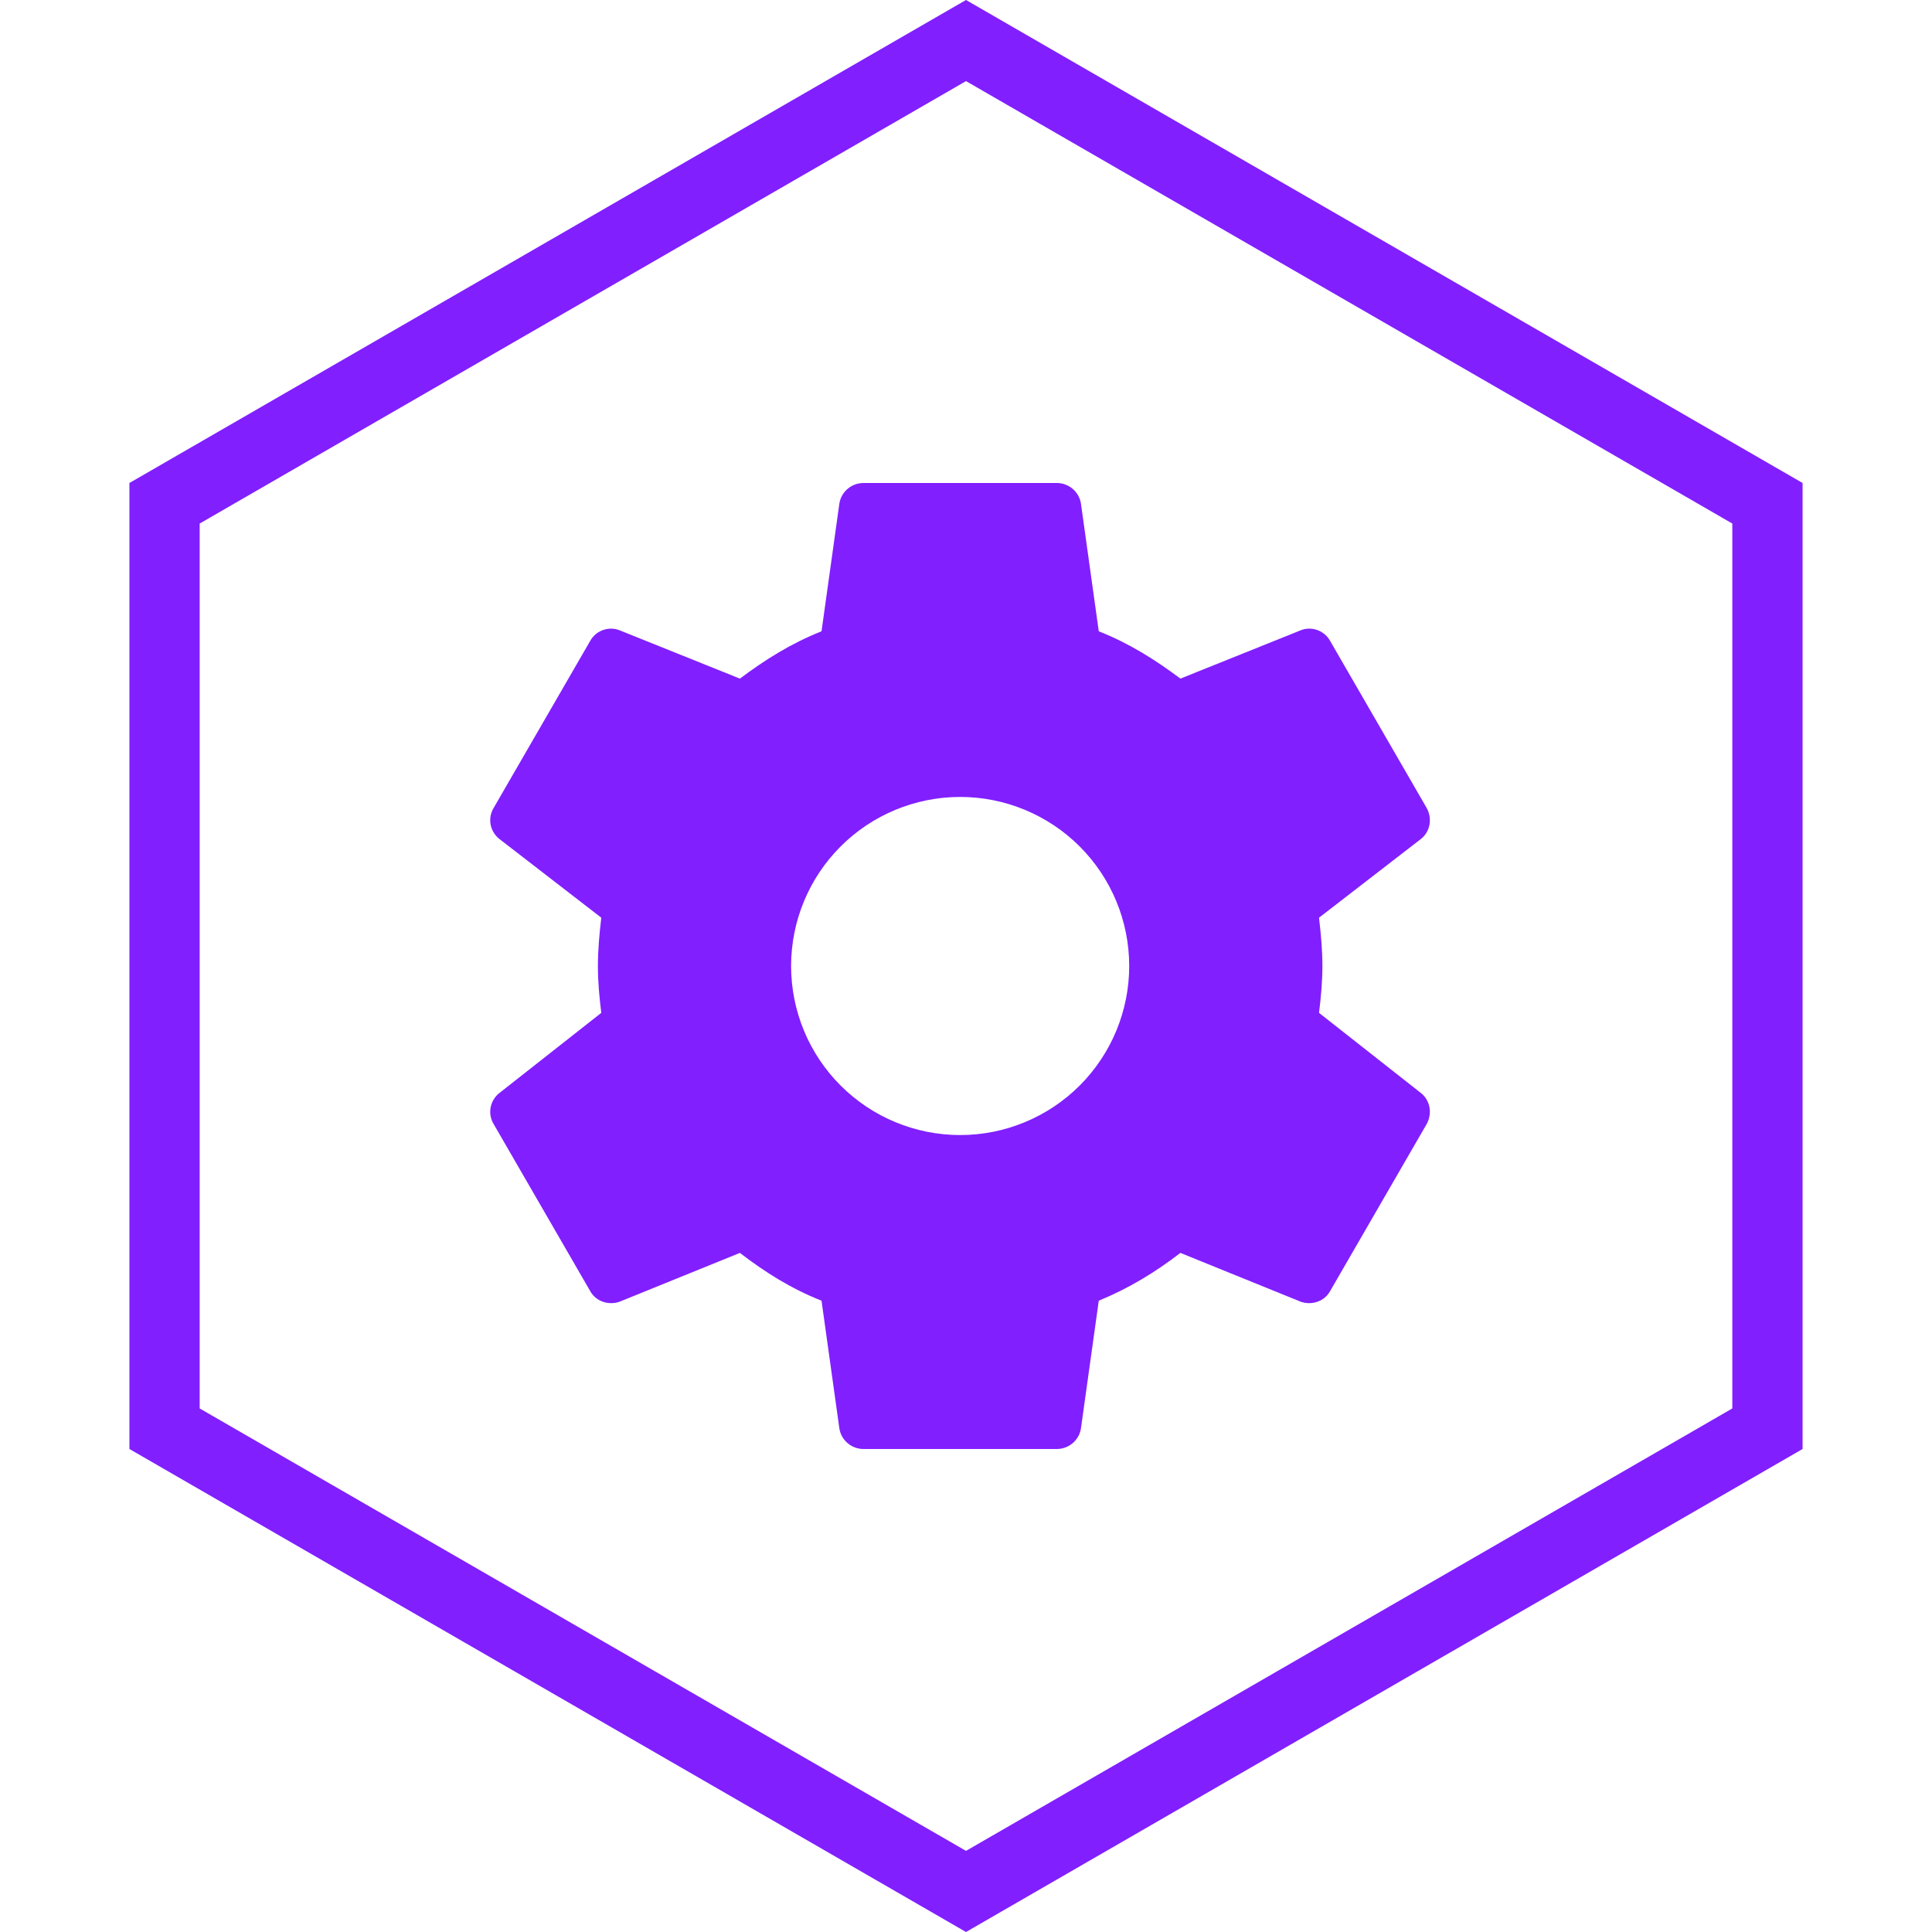 <?xml version="1.0" encoding="utf-8"?>
<svg xmlns="http://www.w3.org/2000/svg" fill="none" height="100%" overflow="visible" preserveAspectRatio="none" style="display: block;" viewBox="0 0 165 165" width="100%">
<g id="Service Icon">
<path d="M150.947 42.981V122.018L82.5 161.536L14.053 122.018V42.981L82.5 3.463L150.947 42.981Z" id="Polygon 3" stroke="#811FFF" stroke-width="6"/>
<g id="mdi:settings">
<path d="M82.001 96.938C78.172 96.938 74.499 95.416 71.792 92.709C69.084 90.001 67.563 86.329 67.563 82.5C67.563 78.671 69.084 74.999 71.792 72.291C74.499 69.584 78.172 68.062 82.001 68.062C85.83 68.062 89.502 69.584 92.21 72.291C94.917 74.999 96.438 78.671 96.438 82.5C96.438 86.329 94.917 90.001 92.21 92.709C89.502 95.416 85.83 96.938 82.001 96.938ZM112.649 86.501C112.814 85.181 112.938 83.861 112.938 82.5C112.938 81.139 112.814 79.778 112.649 78.375L121.353 71.651C122.137 71.032 122.343 69.919 121.848 69.011L113.598 54.739C113.103 53.831 111.989 53.46 111.082 53.831L100.811 57.956C98.666 56.347 96.438 54.945 93.839 53.914L92.313 42.983C92.229 42.497 91.976 42.056 91.599 41.739C91.221 41.422 90.744 41.249 90.251 41.25H73.751C72.719 41.25 71.853 41.992 71.688 42.983L70.162 53.914C67.563 54.945 65.336 56.347 63.191 57.956L52.919 53.831C52.012 53.46 50.898 53.831 50.403 54.739L42.153 69.011C41.617 69.919 41.864 71.032 42.648 71.651L51.352 78.375C51.187 79.778 51.063 81.139 51.063 82.5C51.063 83.861 51.187 85.181 51.352 86.501L42.648 93.349C41.864 93.968 41.617 95.081 42.153 95.989L50.403 110.261C50.898 111.169 52.012 111.499 52.919 111.169L63.191 107.003C65.336 108.653 67.563 110.055 70.162 111.086L71.688 122.018C71.853 123.008 72.719 123.75 73.751 123.75H90.251C91.282 123.75 92.148 123.008 92.313 122.018L93.839 111.086C96.438 110.014 98.666 108.653 100.811 107.003L111.082 111.169C111.989 111.499 113.103 111.169 113.598 110.261L121.848 95.989C122.343 95.081 122.137 93.968 121.353 93.349L112.649 86.501Z" fill="#811FFF" id="Vector"/>
</g>
</g>
</svg>